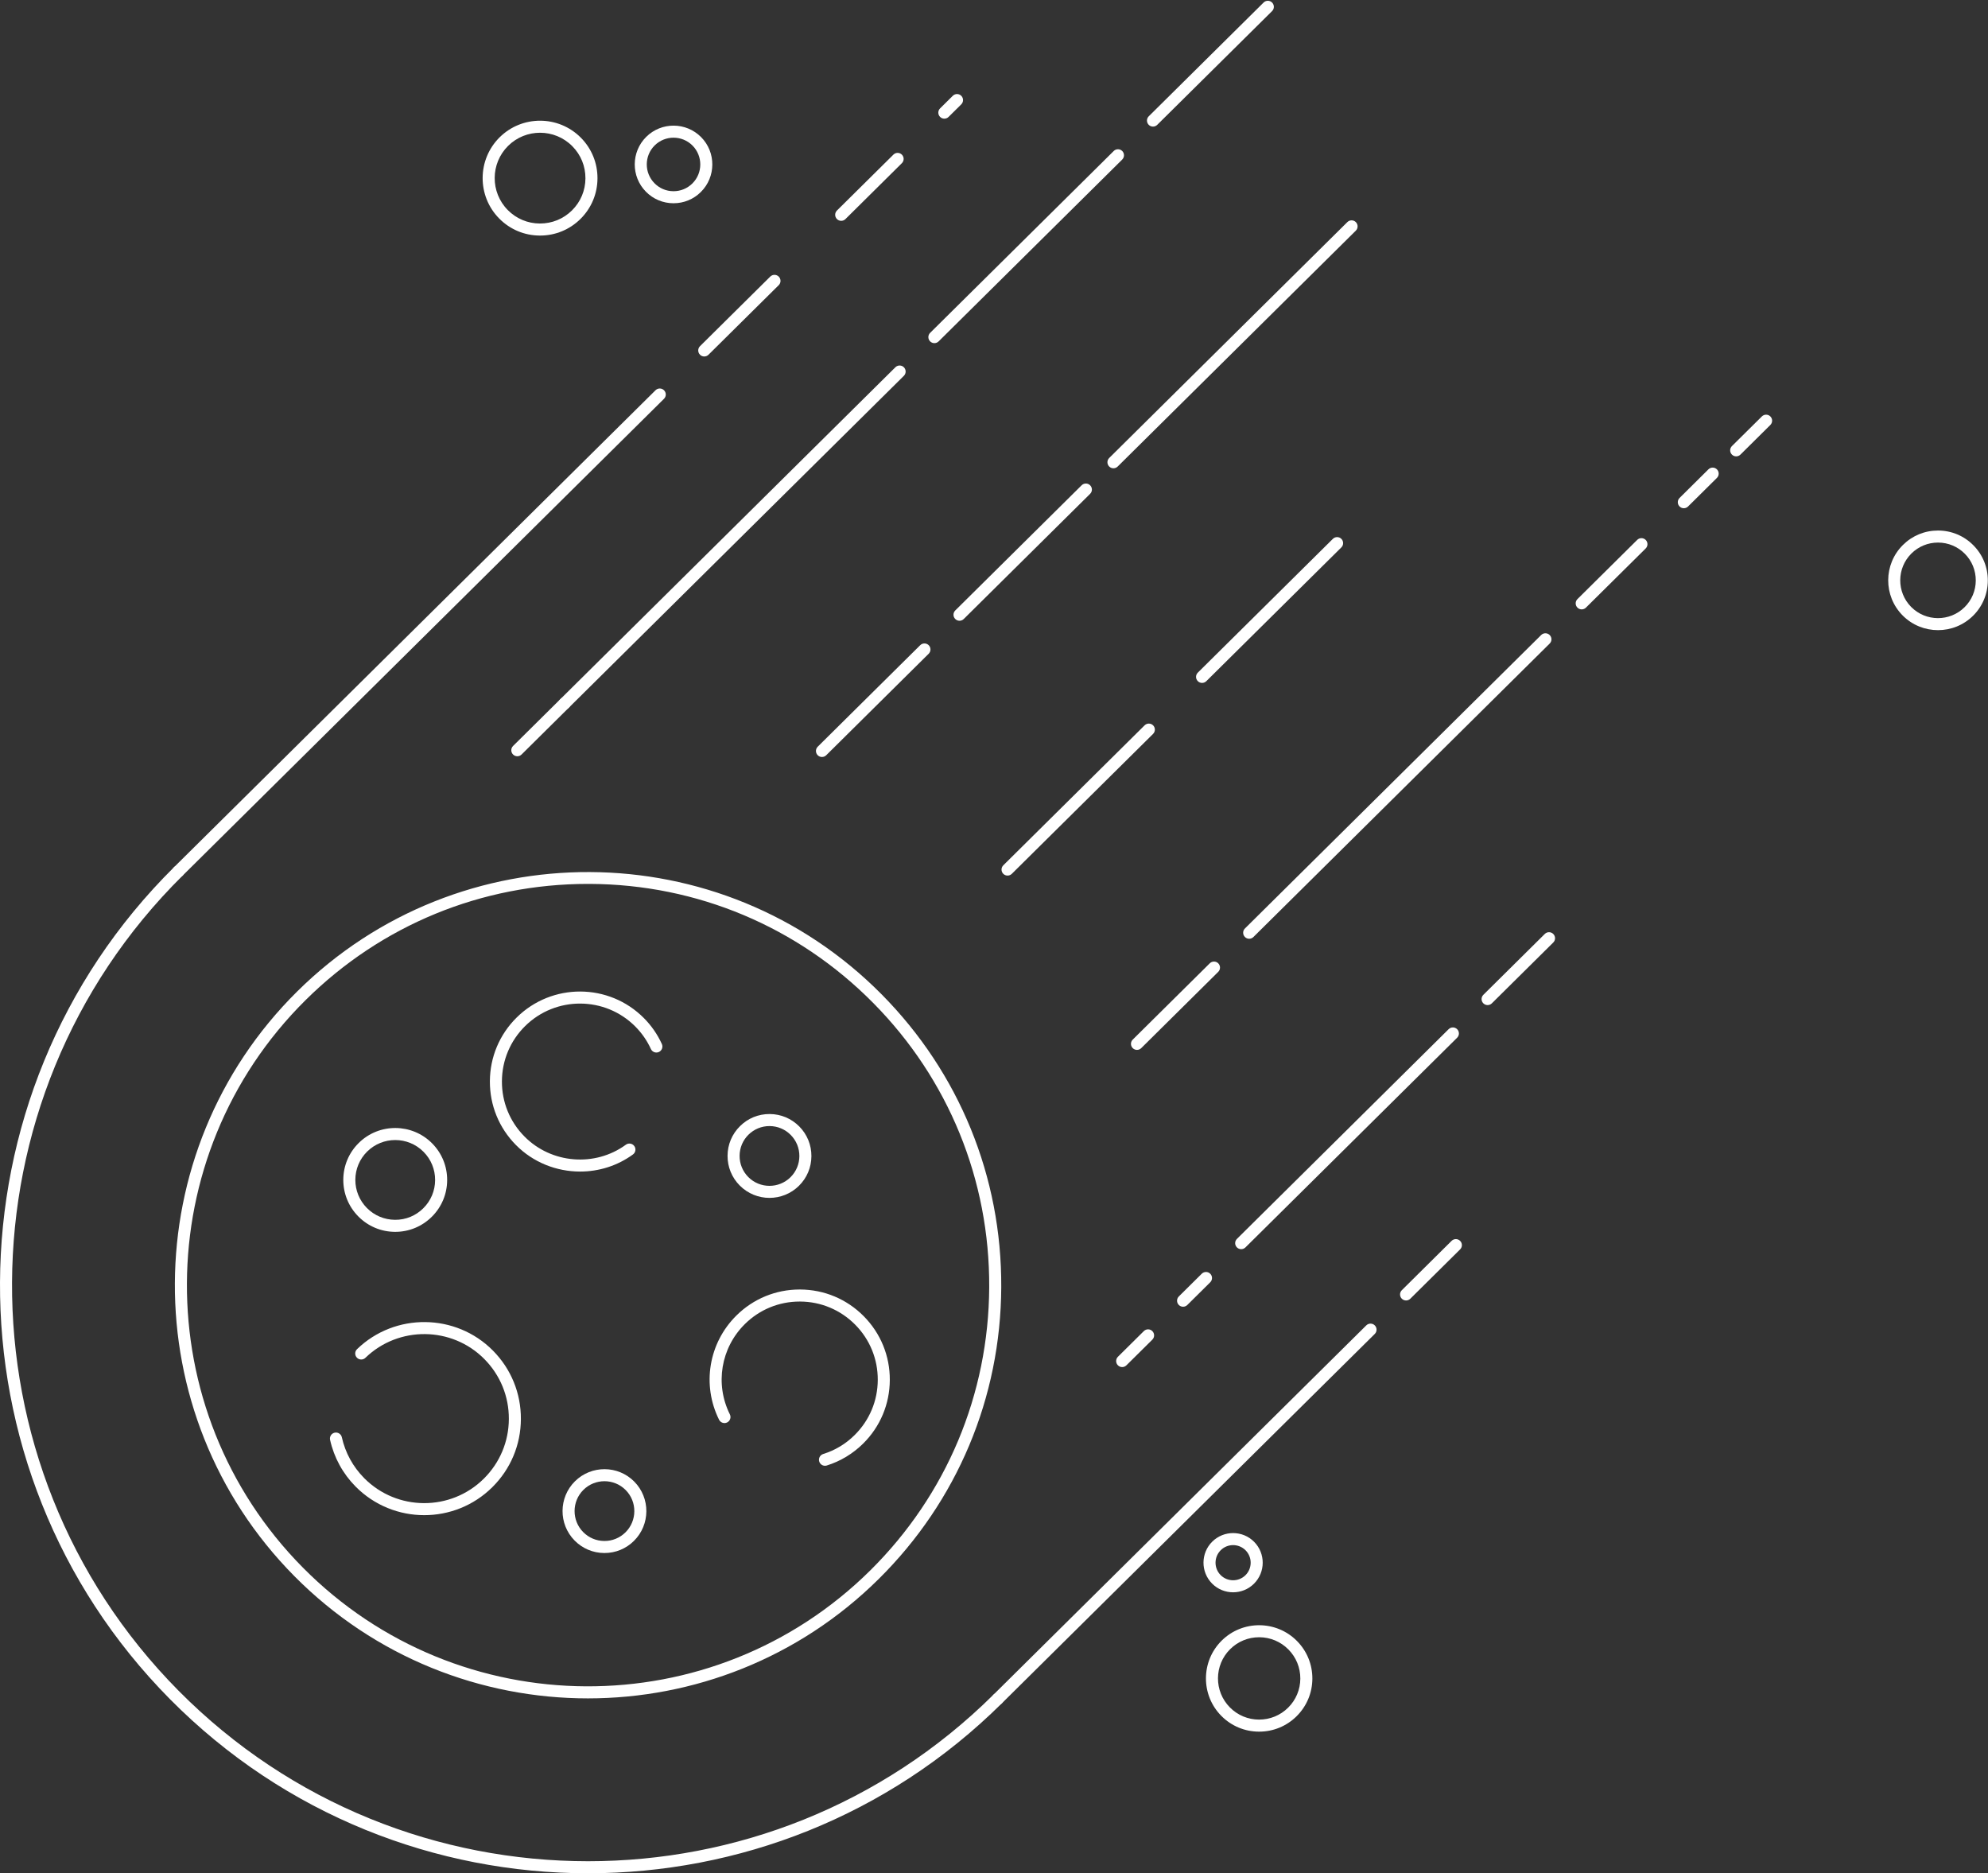 <?xml version="1.0" encoding="UTF-8" standalone="no"?><svg xmlns="http://www.w3.org/2000/svg" xmlns:xlink="http://www.w3.org/1999/xlink" fill="#000000" height="466.6" preserveAspectRatio="xMidYMid meet" version="1" viewBox="0.0 -0.2 495.3 466.6" width="495.3" zoomAndPan="magnify"><rect x="0.0" y="-0.2" width="495.3" height="466.6" fill="#333333" stroke="none"/><defs><clipPath id="a"><path d="M 0 215 L 251 215 L 251 466.441 L 0 466.441 Z M 0 215"/></clipPath><clipPath id="b"><path d="M 470 131 L 495.25 131 L 495.25 157 L 470 157 Z M 470 131"/></clipPath></defs><g><g id="change1_3"><path d="M 146.477 219.984 C 119.957 219.984 95 230.246 76.145 248.922 C 36.98 287.711 36.672 351.133 75.461 390.297 C 114.25 429.465 177.672 429.77 216.836 390.984 C 235.809 372.191 246.328 347.141 246.457 320.438 C 246.586 293.734 236.309 268.578 217.52 249.605 C 198.73 230.633 173.676 220.113 146.973 219.984 C 146.809 219.984 146.641 219.984 146.477 219.984 Z M 146.496 422.875 C 119.957 422.875 93.434 412.711 73.328 392.41 C 33.375 352.066 33.691 286.742 74.031 246.789 C 114.375 206.84 179.699 207.156 219.652 247.496 C 239.004 267.035 249.59 292.945 249.457 320.449 C 249.324 347.953 238.488 373.762 218.945 393.113 C 198.906 412.961 172.691 422.871 146.496 422.875" fill="#ffffff"/></g><g id="change1_4"><path d="M 432.562 113.48 C 432.176 113.48 431.789 113.332 431.496 113.035 C 430.914 112.445 430.918 111.496 431.508 110.914 L 438.961 103.535 C 439.551 102.949 440.5 102.953 441.082 103.543 C 441.664 104.133 441.66 105.082 441.07 105.664 L 433.617 113.047 C 433.324 113.336 432.945 113.48 432.562 113.48" fill="#ffffff"/></g><g id="change1_5"><path d="M 287.262 31.336 C 286.875 31.336 286.488 31.188 286.195 30.891 C 285.613 30.301 285.617 29.352 286.207 28.77 L 314.82 0.43 C 315.41 -0.152 316.359 -0.148 316.941 0.441 C 317.523 1.031 317.52 1.98 316.934 2.562 L 288.316 30.902 C 288.023 31.191 287.645 31.336 287.262 31.336" fill="#ffffff"/></g><g id="change1_6"><path d="M 419.516 126.402 C 419.129 126.402 418.742 126.254 418.449 125.957 C 417.867 125.367 417.871 124.418 418.461 123.836 L 425.648 116.715 C 426.238 116.133 427.188 116.137 427.77 116.727 C 428.352 117.312 428.348 118.266 427.762 118.848 L 420.57 125.969 C 420.277 126.258 419.898 126.402 419.516 126.402" fill="#ffffff"/></g><g id="change1_7"><path d="M 277.41 116.449 C 277.023 116.449 276.637 116.301 276.344 116.004 C 275.762 115.414 275.766 114.465 276.355 113.883 L 335.684 55.125 C 336.273 54.539 337.223 54.547 337.805 55.133 C 338.387 55.723 338.383 56.672 337.797 57.254 L 278.465 116.016 C 278.172 116.305 277.793 116.449 277.41 116.449" fill="#ffffff"/></g><g id="change1_8"><path d="M 394.074 151.598 C 393.688 151.598 393.301 151.449 393.008 151.156 C 392.426 150.566 392.43 149.617 393.016 149.035 L 407.902 134.289 C 408.492 133.707 409.441 133.715 410.023 134.301 C 410.605 134.891 410.602 135.84 410.016 136.422 L 395.129 151.164 C 394.836 151.453 394.453 151.598 394.074 151.598" fill="#ffffff"/></g><g id="change1_9"><path d="M 232.797 85.277 C 232.41 85.277 232.023 85.129 231.73 84.832 C 231.148 84.242 231.152 83.293 231.742 82.711 L 277.48 37.414 C 278.07 36.828 279.02 36.836 279.602 37.422 C 280.184 38.012 280.18 38.961 279.59 39.547 L 233.852 84.844 C 233.562 85.133 233.18 85.277 232.797 85.277" fill="#ffffff"/></g><g id="change1_10"><path d="M 311.227 233.648 C 310.84 233.648 310.453 233.5 310.16 233.203 C 309.578 232.613 309.582 231.664 310.172 231.082 L 383.977 157.984 C 384.566 157.402 385.516 157.406 386.098 157.996 C 386.684 158.586 386.68 159.535 386.09 160.117 L 312.281 233.215 C 311.988 233.504 311.609 233.648 311.227 233.648" fill="#ffffff"/></g><g id="change1_11"><path d="M 235.273 29.359 C 234.891 29.359 234.504 29.211 234.211 28.914 C 233.629 28.328 233.633 27.379 234.219 26.797 L 237.383 23.664 C 237.969 23.078 238.922 23.086 239.504 23.672 C 240.086 24.262 240.082 25.211 239.492 25.797 L 236.332 28.926 C 236.039 29.215 235.656 29.359 235.273 29.359" fill="#ffffff"/></g><g id="change1_12"><path d="M 299.488 169.918 C 299.102 169.918 298.719 169.77 298.426 169.473 C 297.84 168.883 297.844 167.934 298.434 167.352 L 332.078 134.031 C 332.668 133.449 333.617 133.453 334.199 134.039 C 334.781 134.629 334.777 135.578 334.191 136.16 L 300.547 169.484 C 300.254 169.773 299.871 169.918 299.488 169.918" fill="#ffffff"/></g><g id="change1_13"><path d="M 209.578 54.809 C 209.195 54.809 208.809 54.66 208.516 54.363 C 207.93 53.773 207.938 52.824 208.523 52.242 L 222.586 38.32 C 223.172 37.734 224.121 37.738 224.703 38.328 C 225.289 38.918 225.281 39.867 224.695 40.449 L 210.637 54.375 C 210.344 54.664 209.961 54.809 209.578 54.809" fill="#ffffff"/></g><g id="change1_14"><path d="M 370.629 250.172 C 370.242 250.172 369.855 250.023 369.562 249.73 C 368.98 249.141 368.984 248.191 369.574 247.609 L 384.879 232.449 C 385.465 231.867 386.414 231.871 386.996 232.461 C 387.582 233.051 387.578 234 386.988 234.582 L 371.684 249.738 C 371.391 250.027 371.012 250.172 370.629 250.172" fill="#ffffff"/></g><g id="change1_15"><path d="M 239.059 154.434 C 238.672 154.434 238.285 154.285 237.992 153.988 C 237.406 153.398 237.414 152.449 238 151.867 L 269.484 120.684 C 270.074 120.102 271.023 120.105 271.605 120.695 C 272.191 121.285 272.188 122.234 271.598 122.816 L 240.113 153.996 C 239.82 154.285 239.438 154.434 239.059 154.434" fill="#ffffff"/></g><g id="change1_16"><path d="M 140.68 176.508 C 140.293 176.508 139.906 176.359 139.613 176.062 C 139.031 175.473 139.035 174.523 139.625 173.941 L 223.082 91.285 C 223.672 90.703 224.621 90.707 225.203 91.297 C 225.785 91.887 225.781 92.836 225.195 93.418 L 141.734 176.074 C 141.441 176.363 141.062 176.508 140.68 176.508" fill="#ffffff"/></g><g id="change1_17"><path d="M 175.461 88.602 C 175.074 88.602 174.688 88.453 174.395 88.156 C 173.809 87.566 173.816 86.617 174.402 86.035 L 191.906 68.699 C 192.496 68.117 193.445 68.121 194.027 68.711 C 194.609 69.301 194.605 70.25 194.02 70.832 L 176.516 88.168 C 176.223 88.457 175.84 88.602 175.461 88.602" fill="#ffffff"/></g><g id="change1_18"><path d="M 309.234 310.973 C 308.848 310.973 308.465 310.824 308.172 310.531 C 307.586 309.941 307.59 308.992 308.18 308.41 L 360.922 256.172 C 361.512 255.59 362.461 255.594 363.047 256.184 C 363.629 256.773 363.625 257.723 363.035 258.305 L 310.293 310.539 C 310 310.828 309.617 310.973 309.234 310.973" fill="#ffffff"/></g><g id="change1_19"><path d="M 251.027 217.91 C 250.641 217.91 250.254 217.766 249.961 217.469 C 249.379 216.879 249.383 215.93 249.973 215.348 L 285.172 180.484 C 285.762 179.902 286.711 179.906 287.293 180.492 C 287.879 181.082 287.871 182.031 287.285 182.617 L 252.086 217.477 C 251.789 217.77 251.41 217.91 251.027 217.91" fill="#ffffff"/></g><g id="change1_20"><path d="M 204.789 188.367 C 204.402 188.367 204.02 188.223 203.723 187.926 C 203.141 187.336 203.145 186.387 203.734 185.805 L 229.266 160.52 C 229.852 159.938 230.801 159.941 231.387 160.527 C 231.969 161.117 231.965 162.066 231.375 162.652 L 205.848 187.934 C 205.555 188.223 205.172 188.367 204.789 188.367" fill="#ffffff"/></g><g id="change1_21"><path d="M 44.414 218.387 C 44.027 218.387 43.641 218.234 43.348 217.941 C 42.766 217.352 42.77 216.402 43.359 215.82 L 163.32 97.012 C 163.91 96.426 164.859 96.434 165.441 97.02 C 166.027 97.609 166.023 98.559 165.434 99.141 L 45.469 217.949 C 45.176 218.238 44.797 218.387 44.414 218.387" fill="#ffffff"/></g><g id="change1_22"><path d="M 283.273 261.332 C 282.887 261.332 282.504 261.184 282.211 260.887 C 281.625 260.297 281.629 259.348 282.219 258.766 L 301.406 239.766 C 301.996 239.18 302.945 239.188 303.527 239.773 C 304.109 240.363 304.105 241.312 303.516 241.895 L 284.328 260.898 C 284.035 261.188 283.656 261.332 283.273 261.332" fill="#ffffff"/></g><g id="change1_23"><path d="M 350.316 323.75 C 349.93 323.75 349.543 323.602 349.25 323.309 C 348.668 322.719 348.672 321.77 349.262 321.188 L 361.664 308.898 C 362.254 308.316 363.203 308.32 363.785 308.91 C 364.371 309.496 364.367 310.449 363.777 311.031 L 351.371 323.316 C 351.078 323.605 350.699 323.75 350.316 323.75" fill="#ffffff"/></g><g id="change1_24"><path d="M 248.566 424.523 C 248.18 424.523 247.793 424.375 247.5 424.078 C 246.918 423.488 246.922 422.539 247.512 421.957 L 340.406 329.953 C 340.996 329.371 341.945 329.375 342.527 329.965 C 343.109 330.555 343.105 331.504 342.52 332.086 L 249.621 424.086 C 249.328 424.379 248.949 424.523 248.566 424.523" fill="#ffffff"/></g><g id="change1_25"><path d="M 294.758 325.312 C 294.371 325.312 293.984 325.164 293.691 324.867 C 293.109 324.277 293.113 323.328 293.703 322.746 L 299.414 317.09 C 300.004 316.508 300.953 316.512 301.535 317.102 C 302.117 317.688 302.113 318.637 301.523 319.223 L 295.812 324.879 C 295.52 325.168 295.141 325.312 294.758 325.312" fill="#ffffff"/></g><g id="change1_26"><path d="M 128.887 188.188 C 128.5 188.188 128.113 188.035 127.82 187.742 C 127.238 187.152 127.242 186.203 127.832 185.621 L 139.625 173.941 C 140.211 173.359 141.16 173.363 141.746 173.949 C 142.328 174.539 142.324 175.488 141.734 176.074 L 129.941 187.754 C 129.648 188.039 129.27 188.188 128.887 188.188" fill="#ffffff"/></g><g id="change1_27"><path d="M 279.582 340.344 C 279.195 340.344 278.809 340.195 278.516 339.898 C 277.934 339.312 277.938 338.363 278.523 337.777 L 284.984 331.379 C 285.574 330.797 286.523 330.801 287.105 331.391 C 287.688 331.98 287.684 332.93 287.098 333.512 L 280.637 339.91 C 280.344 340.199 279.961 340.344 279.582 340.344" fill="#ffffff"/></g><g clip-path="url(#a)" id="change1_2"><path d="M 146.508 466.441 C 108.734 466.441 70.973 451.973 42.355 423.074 C -14.508 365.656 -14.059 272.684 43.359 215.82 C 43.945 215.234 44.898 215.242 45.48 215.828 C 46.062 216.418 46.059 217.367 45.469 217.949 C -10.773 273.652 -11.215 364.723 44.488 420.965 C 72.516 449.266 109.512 463.438 146.508 463.441 C 183.035 463.445 219.566 449.629 247.512 421.957 C 248.098 421.371 249.047 421.379 249.633 421.965 C 250.215 422.555 250.211 423.504 249.621 424.086 C 221.098 452.336 183.797 466.438 146.508 466.441" fill="#ffffff"/></g><g id="change1_28"><path d="M 105.707 377.234 C 99.5 377.234 93.297 374.859 88.594 370.109 C 85.418 366.902 83.219 362.879 82.238 358.48 C 82.055 357.672 82.566 356.867 83.375 356.688 C 84.184 356.512 84.984 357.016 85.164 357.824 C 86.023 361.676 87.945 365.191 90.727 368 C 98.906 376.262 112.281 376.324 120.539 368.145 C 124.535 364.184 126.754 358.906 126.777 353.277 C 126.805 347.648 124.637 342.344 120.672 338.344 C 112.59 330.18 99.297 330.039 91.043 338.035 C 90.449 338.613 89.5 338.598 88.922 338.004 C 88.348 337.406 88.363 336.457 88.957 335.883 C 98.387 326.75 113.57 326.906 122.805 336.23 C 127.332 340.801 129.809 346.859 129.777 353.289 C 129.75 359.723 127.219 365.754 122.648 370.277 C 117.965 374.918 111.832 377.234 105.707 377.234" fill="#ffffff"/></g><g id="change1_29"><path d="M 205.543 364.93 C 204.902 364.93 204.309 364.516 204.109 363.871 C 203.863 363.082 204.309 362.242 205.102 361.996 C 208.059 361.078 210.695 359.492 212.938 357.273 C 216.621 353.621 218.668 348.75 218.691 343.555 C 218.719 338.363 216.723 333.473 213.07 329.785 C 209.414 326.094 204.539 324.047 199.344 324.02 C 199.309 324.02 199.277 324.02 199.242 324.02 C 194.086 324.02 189.234 326.012 185.57 329.641 C 179.59 335.566 178.09 344.602 181.84 352.121 C 182.211 352.863 181.906 353.766 181.164 354.137 C 180.426 354.504 179.523 354.203 179.152 353.461 C 174.828 344.777 176.559 334.348 183.461 327.512 C 187.691 323.32 193.289 321.02 199.242 321.02 C 199.281 321.02 199.32 321.02 199.359 321.02 C 205.355 321.051 210.98 323.41 215.199 327.672 C 219.414 331.93 221.723 337.574 221.691 343.57 C 221.664 349.566 219.305 355.188 215.047 359.402 C 212.496 361.93 209.363 363.816 205.984 364.863 C 205.84 364.906 205.691 364.93 205.543 364.93" fill="#ffffff"/></g><g id="change1_30"><path d="M 144.531 291.641 C 138.691 291.641 132.867 289.398 128.543 285.027 C 124.324 280.77 122.02 275.125 122.051 269.129 C 122.082 263.133 124.445 257.508 128.703 253.289 C 137.5 244.574 151.738 244.641 160.445 253.43 C 162.312 255.316 163.812 257.484 164.898 259.867 C 165.242 260.621 164.91 261.512 164.156 261.855 C 163.398 262.199 162.512 261.867 162.168 261.113 C 161.227 259.051 159.93 257.176 158.312 255.539 C 150.77 247.93 138.438 247.871 130.816 255.418 C 127.125 259.074 125.078 263.949 125.051 269.145 C 125.023 274.34 127.023 279.23 130.676 282.914 C 137.383 289.691 148.242 290.57 155.93 284.953 C 156.602 284.465 157.539 284.613 158.027 285.281 C 158.516 285.949 158.367 286.891 157.699 287.379 C 153.781 290.238 149.148 291.641 144.531 291.641" fill="#ffffff"/></g><g id="change1_31"><path d="M 191.711 280.309 C 189.738 280.309 187.879 281.074 186.473 282.465 C 185.059 283.863 184.277 285.73 184.266 287.719 C 184.258 289.707 185.023 291.582 186.422 292.996 C 189.312 295.914 194.035 295.934 196.953 293.047 C 198.367 291.648 199.148 289.781 199.16 287.793 C 199.168 285.805 198.402 283.93 197.004 282.516 C 195.605 281.105 193.738 280.32 191.75 280.309 C 191.738 280.309 191.723 280.309 191.711 280.309 Z M 191.715 298.199 C 189.023 298.199 186.332 297.164 184.289 295.105 C 182.328 293.125 181.254 290.496 181.266 287.703 C 181.281 284.914 182.379 282.297 184.363 280.336 C 186.344 278.371 188.945 277.297 191.766 277.309 C 194.555 277.324 197.172 278.422 199.137 280.406 C 201.098 282.387 202.172 285.016 202.16 287.809 C 202.145 290.598 201.047 293.215 199.062 295.18 C 197.031 297.191 194.371 298.195 191.715 298.199" fill="#ffffff"/></g><g id="change1_32"><path d="M 98.469 283.789 C 95.941 283.789 93.414 284.746 91.477 286.66 C 89.594 288.527 88.547 291.02 88.531 293.672 C 88.52 296.328 89.543 298.828 91.41 300.715 C 93.277 302.602 95.77 303.645 98.422 303.66 C 101.102 303.68 103.578 302.652 105.465 300.781 C 107.348 298.914 108.395 296.426 108.406 293.77 C 108.422 291.117 107.398 288.613 105.531 286.73 C 103.59 284.77 101.031 283.789 98.469 283.789 Z M 98.473 306.66 C 98.449 306.66 98.43 306.66 98.406 306.66 C 94.953 306.641 91.711 305.281 89.277 302.824 C 86.848 300.371 85.516 297.113 85.531 293.66 C 85.551 290.203 86.91 286.961 89.367 284.531 C 94.434 279.508 102.645 279.551 107.664 284.617 C 110.094 287.074 111.426 290.328 111.406 293.785 C 111.391 297.242 110.027 300.484 107.574 302.914 C 105.133 305.328 101.902 306.66 98.473 306.66" fill="#ffffff"/></g><g id="change1_33"><path d="M 150.598 368.777 C 148.699 368.777 146.805 369.492 145.355 370.93 C 142.441 373.816 142.418 378.543 145.305 381.457 C 146.707 382.871 148.57 383.656 150.562 383.664 C 152.52 383.688 154.422 382.91 155.836 381.512 C 158.754 378.621 158.777 373.895 155.887 370.98 C 154.434 369.512 152.516 368.777 150.598 368.777 Z M 150.598 386.664 C 150.582 386.664 150.562 386.664 150.547 386.664 C 147.758 386.652 145.137 385.551 143.176 383.57 C 139.121 379.477 139.152 372.852 143.246 368.797 C 147.34 364.742 153.965 364.777 158.02 368.867 C 162.07 372.961 162.039 379.586 157.945 383.641 C 155.977 385.594 153.367 386.664 150.598 386.664" fill="#ffffff"/></g><g id="change1_34"><path d="M 134.551 32.867 C 131.672 32.867 128.797 33.957 126.594 36.137 C 122.164 40.523 122.129 47.699 126.516 52.129 C 128.641 54.277 131.477 55.469 134.496 55.48 C 137.547 55.484 140.363 54.332 142.512 52.207 C 144.656 50.082 145.848 47.246 145.859 44.227 C 145.875 41.203 144.715 38.359 142.586 36.215 C 140.379 33.984 137.465 32.867 134.551 32.867 Z M 134.555 58.48 C 134.531 58.48 134.508 58.48 134.48 58.48 C 130.66 58.465 127.074 56.957 124.383 54.242 C 118.832 48.637 118.875 39.559 124.48 34.004 C 130.09 28.453 139.168 28.496 144.719 34.102 C 147.41 36.816 148.879 40.418 148.859 44.242 C 148.844 48.062 147.336 51.648 144.621 54.34 C 141.922 57.012 138.352 58.48 134.555 58.48" fill="#ffffff"/></g><g id="change1_35"><path d="M 167.809 34.098 C 166.109 34.098 164.414 34.738 163.113 36.023 C 160.504 38.609 160.48 42.844 163.07 45.453 C 164.32 46.723 165.992 47.422 167.773 47.43 C 167.785 47.43 167.797 47.43 167.809 47.43 C 169.578 47.43 171.242 46.746 172.5 45.5 C 175.113 42.914 175.133 38.684 172.547 36.07 C 171.242 34.754 169.527 34.098 167.809 34.098 Z M 167.809 50.43 C 167.793 50.43 167.777 50.43 167.762 50.43 C 165.18 50.418 162.754 49.402 160.938 47.566 C 157.188 43.777 157.215 37.645 161.004 33.891 C 164.789 30.141 170.926 30.168 174.68 33.957 C 178.43 37.746 178.398 43.883 174.609 47.633 C 172.789 49.438 170.375 50.43 167.809 50.43" fill="#ffffff"/></g><g id="change1_36"><path d="M 313.707 407.645 C 310.984 407.645 308.422 408.699 306.488 410.613 C 302.469 414.594 302.438 421.105 306.418 425.121 C 308.348 427.07 310.918 428.148 313.66 428.16 C 316.43 428.16 318.98 427.117 320.926 425.191 C 322.875 423.266 323.953 420.695 323.969 417.953 C 323.98 415.215 322.926 412.633 320.996 410.684 C 319.07 408.738 316.496 407.656 313.758 407.645 C 313.742 407.645 313.723 407.645 313.707 407.645 Z M 313.711 431.16 C 313.688 431.16 313.664 431.16 313.645 431.16 C 310.102 431.145 306.777 429.75 304.289 427.234 C 299.141 422.039 299.184 413.629 304.379 408.484 C 309.574 403.336 317.984 403.379 323.129 408.574 C 325.621 411.09 326.984 414.426 326.969 417.969 C 326.949 421.508 325.555 424.832 323.039 427.324 C 320.539 429.801 317.227 431.16 313.711 431.16" fill="#ffffff"/></g><g id="change1_37"><path d="M 307.223 384.695 C 306.105 384.695 304.992 385.117 304.141 385.961 C 302.426 387.66 302.41 390.441 304.109 392.156 C 305.809 393.871 308.586 393.883 310.305 392.188 C 312.02 390.484 312.031 387.707 310.336 385.992 C 309.477 385.129 308.348 384.695 307.223 384.695 Z M 307.223 396.449 C 305.32 396.449 303.418 395.723 301.977 394.266 C 299.113 391.375 299.137 386.691 302.027 383.828 C 304.922 380.969 309.602 380.988 312.465 383.879 C 315.328 386.773 315.305 391.453 312.414 394.316 C 310.977 395.738 309.098 396.449 307.223 396.449" fill="#ffffff"/></g><g clip-path="url(#b)" id="change1_1"><path d="M 482.84 134.957 C 480.344 134.957 477.996 135.922 476.219 137.68 C 472.531 141.332 472.504 147.305 476.156 150.992 C 479.809 154.68 485.777 154.711 489.465 151.055 C 491.254 149.285 492.242 146.93 492.254 144.414 C 492.266 141.898 491.297 139.531 489.531 137.746 C 487.762 135.961 485.402 134.969 482.887 134.957 C 482.871 134.957 482.855 134.957 482.84 134.957 Z M 482.844 156.773 C 479.645 156.773 476.449 155.551 474.023 153.102 C 469.207 148.238 469.246 140.367 474.109 135.551 C 476.449 133.23 479.547 131.957 482.84 131.957 C 482.863 131.957 482.883 131.957 482.902 131.957 C 486.219 131.973 489.328 133.277 491.66 135.637 C 493.992 137.988 495.27 141.113 495.254 144.43 C 495.238 147.742 493.934 150.855 491.578 153.188 C 489.16 155.578 486.004 156.773 482.844 156.773" fill="#ffffff"/></g></g></svg>
